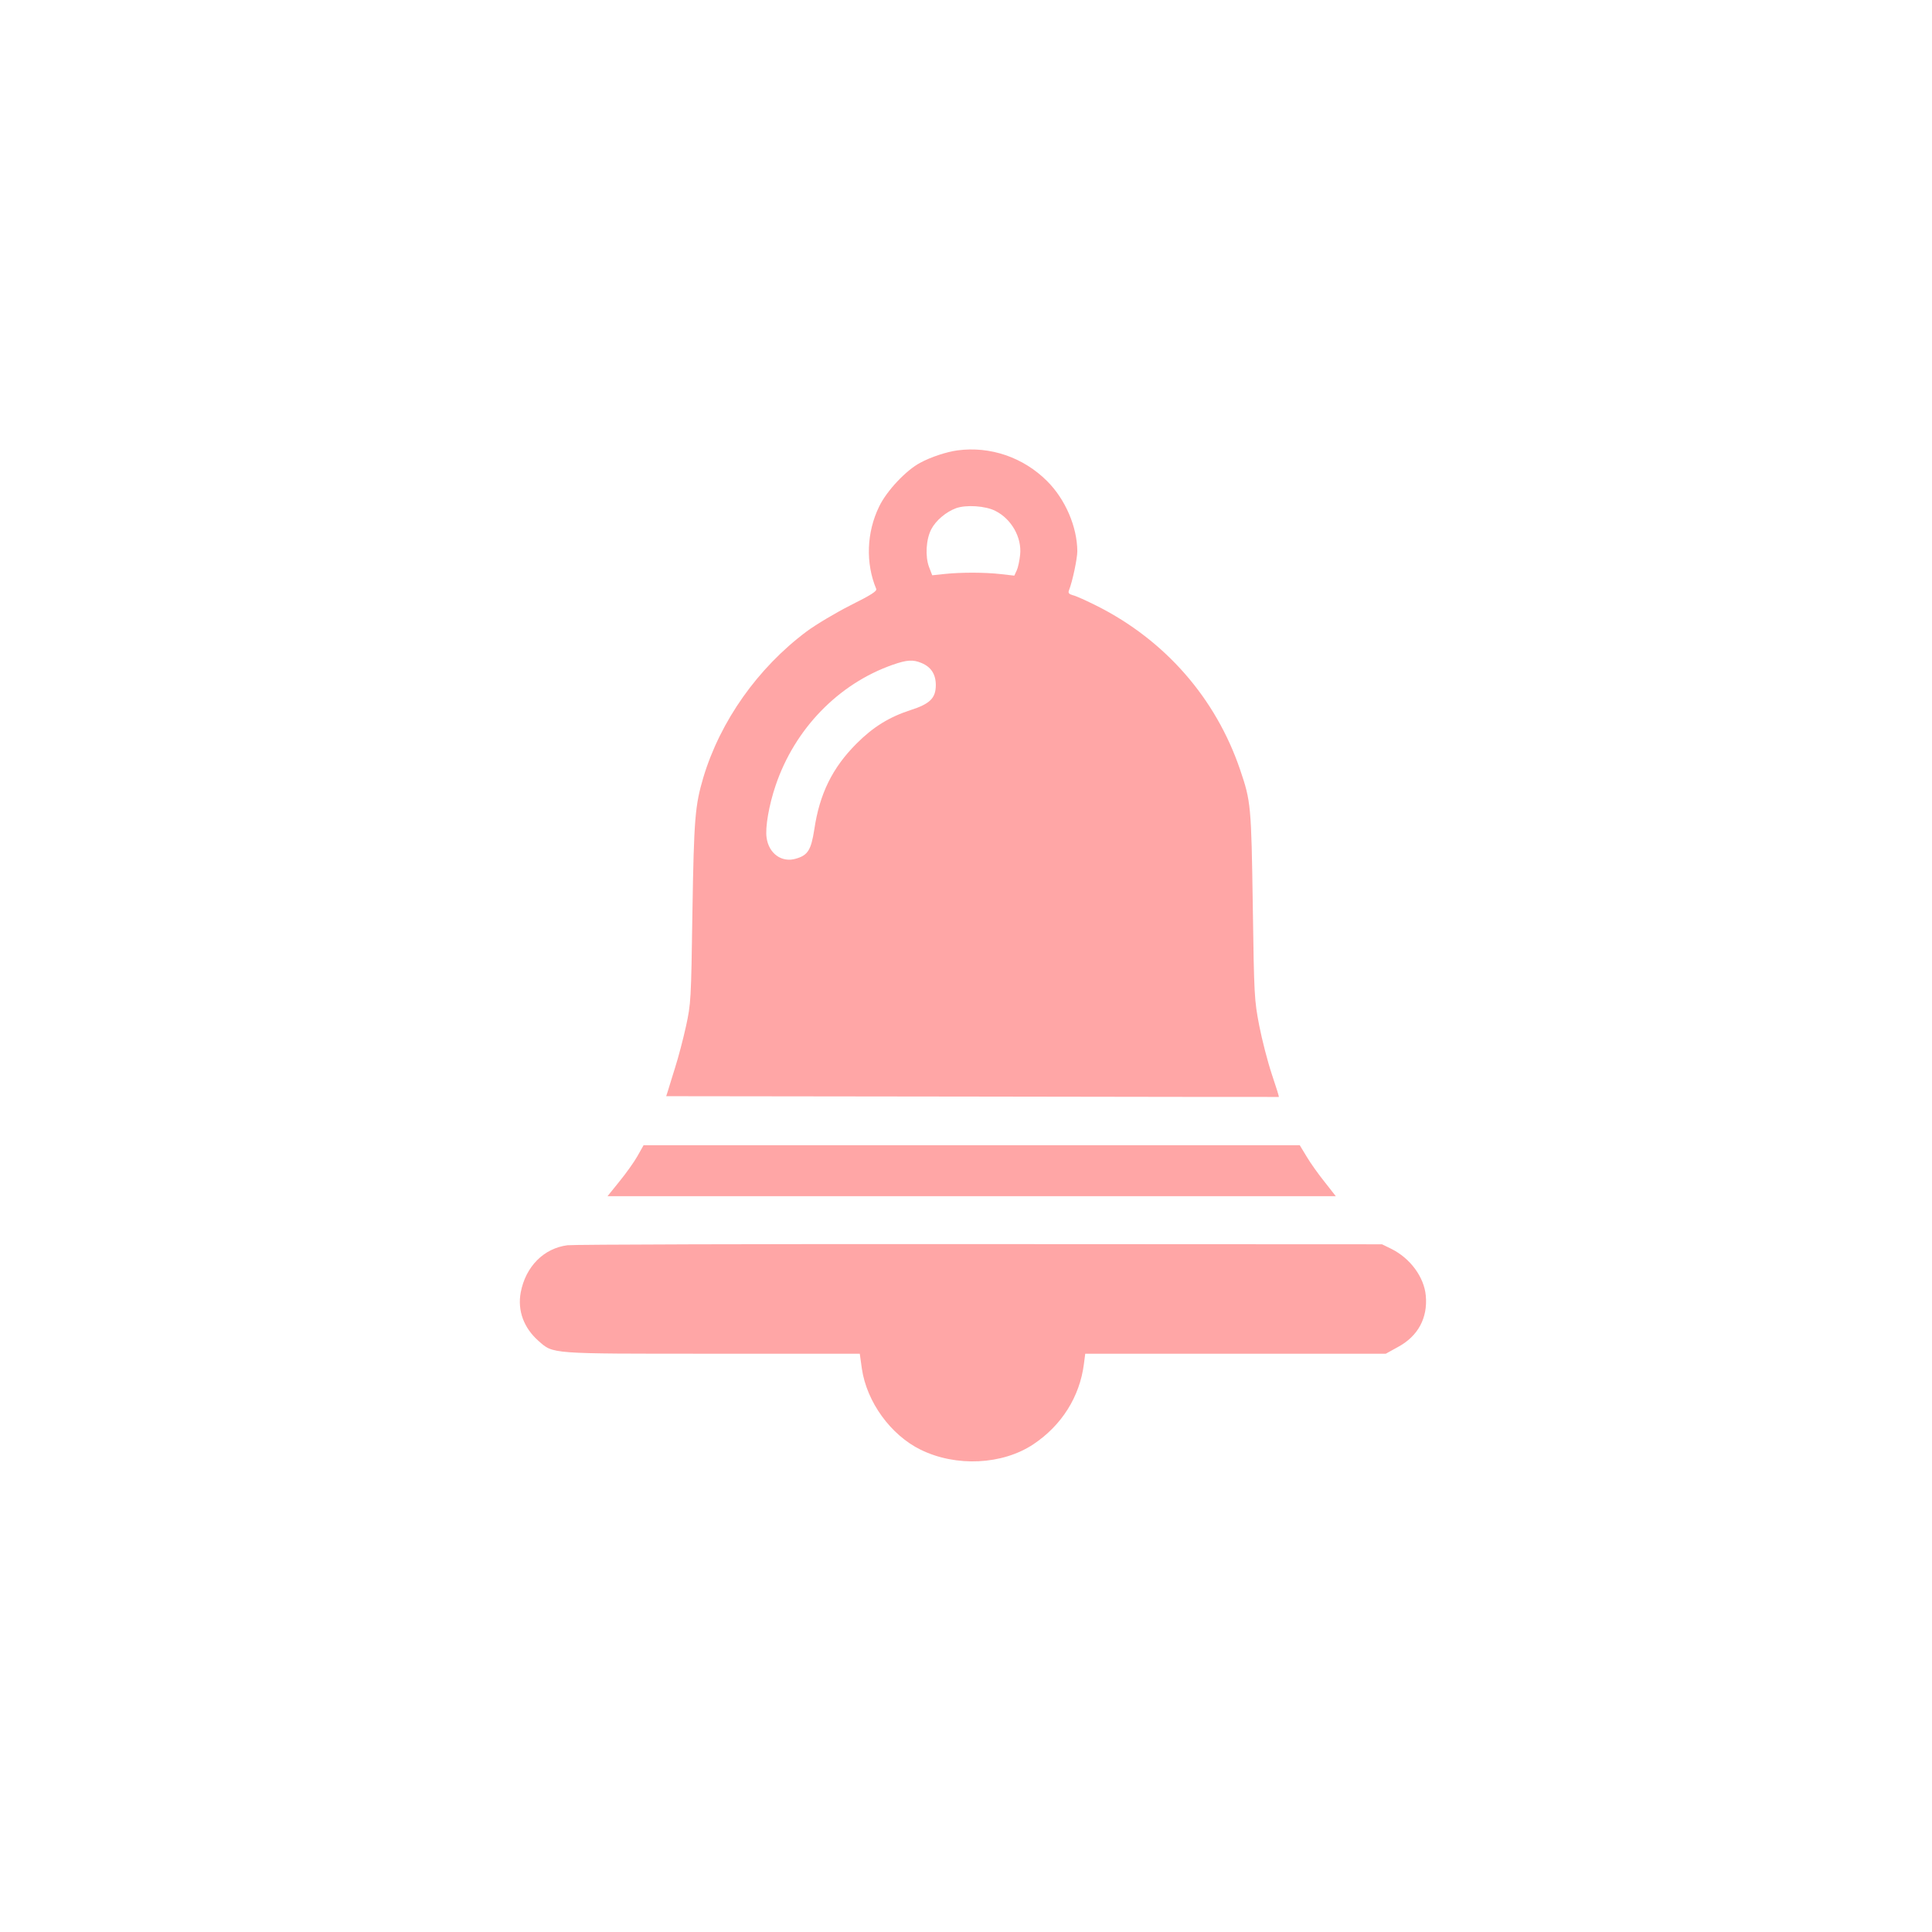 <?xml version="1.0" standalone="no"?>
<!DOCTYPE svg PUBLIC "-//W3C//DTD SVG 20010904//EN"
 "http://www.w3.org/TR/2001/REC-SVG-20010904/DTD/svg10.dtd">
<svg version="1.0" xmlns="http://www.w3.org/2000/svg"
 width="1024pt" height="1024pt" viewBox="0 0 1024 1024"
 preserveAspectRatio="xMidYMid meet">

<g transform="translate(0,1024) scale(0.1,-0.1)"
fill="#ffa6a6" stroke="none">
<path d="M5075 7853 c-58 -8 -141 -35 -198 -66 -74 -39 -177 -148 -217 -231
-67 -137 -73 -300 -16 -437 5 -12 -24 -31 -136 -87 -79 -40 -183 -102 -233
-139 -258 -193 -457 -474 -547 -773 -44 -149 -50 -216 -58 -715 -7 -470 -8
-483 -34 -604 -15 -68 -41 -167 -58 -220 -16 -53 -34 -108 -38 -123 l-9 -28
1622 -2 c892 -2 1623 -2 1625 -2 2 1 -15 55 -37 120 -22 66 -52 182 -67 259
-26 136 -27 154 -34 635 -8 532 -10 552 -67 720 -129 380 -398 687 -760 869
-54 27 -111 53 -126 56 -21 6 -26 12 -22 24 19 47 45 170 45 210 -1 129 -63
274 -160 371 -126 126 -301 186 -475 163z m201 -321 c85 -43 140 -140 131
-231 -3 -31 -11 -69 -18 -84 l-13 -28 -70 8 c-88 10 -210 10 -298 1 l-67 -7
-17 44 c-21 56 -16 146 12 200 24 46 77 91 130 111 54 20 158 13 210 -14z
m-392 -806 c51 -21 76 -60 76 -117 0 -69 -31 -100 -135 -133 -113 -37 -197
-89 -285 -177 -128 -128 -196 -266 -224 -455 -17 -109 -34 -137 -97 -155 -75
-23 -145 27 -156 112 -8 54 13 173 48 276 101 299 332 538 619 639 77 27 109
29 154 10z"/>
<path d="M3379 4113 c-18 -32 -61 -92 -96 -135 l-63 -78 1930 0 1930 0 -58 74
c-33 41 -76 101 -96 135 l-37 61 -1739 0 -1739 0 -32 -57z"/>
<path d="M3008 3640 c-126 -16 -222 -113 -248 -250 -18 -96 16 -188 94 -257
80 -70 52 -68 922 -68 l781 0 11 -79 c26 -177 153 -352 312 -430 188 -92 433
-80 597 29 150 100 246 252 268 426 l7 54 796 0 797 0 65 36 c106 57 158 154
147 272 -9 98 -82 198 -183 248 l-49 24 -2130 1 c-1172 1 -2156 -2 -2187 -6z"/>
</g>
</svg>
